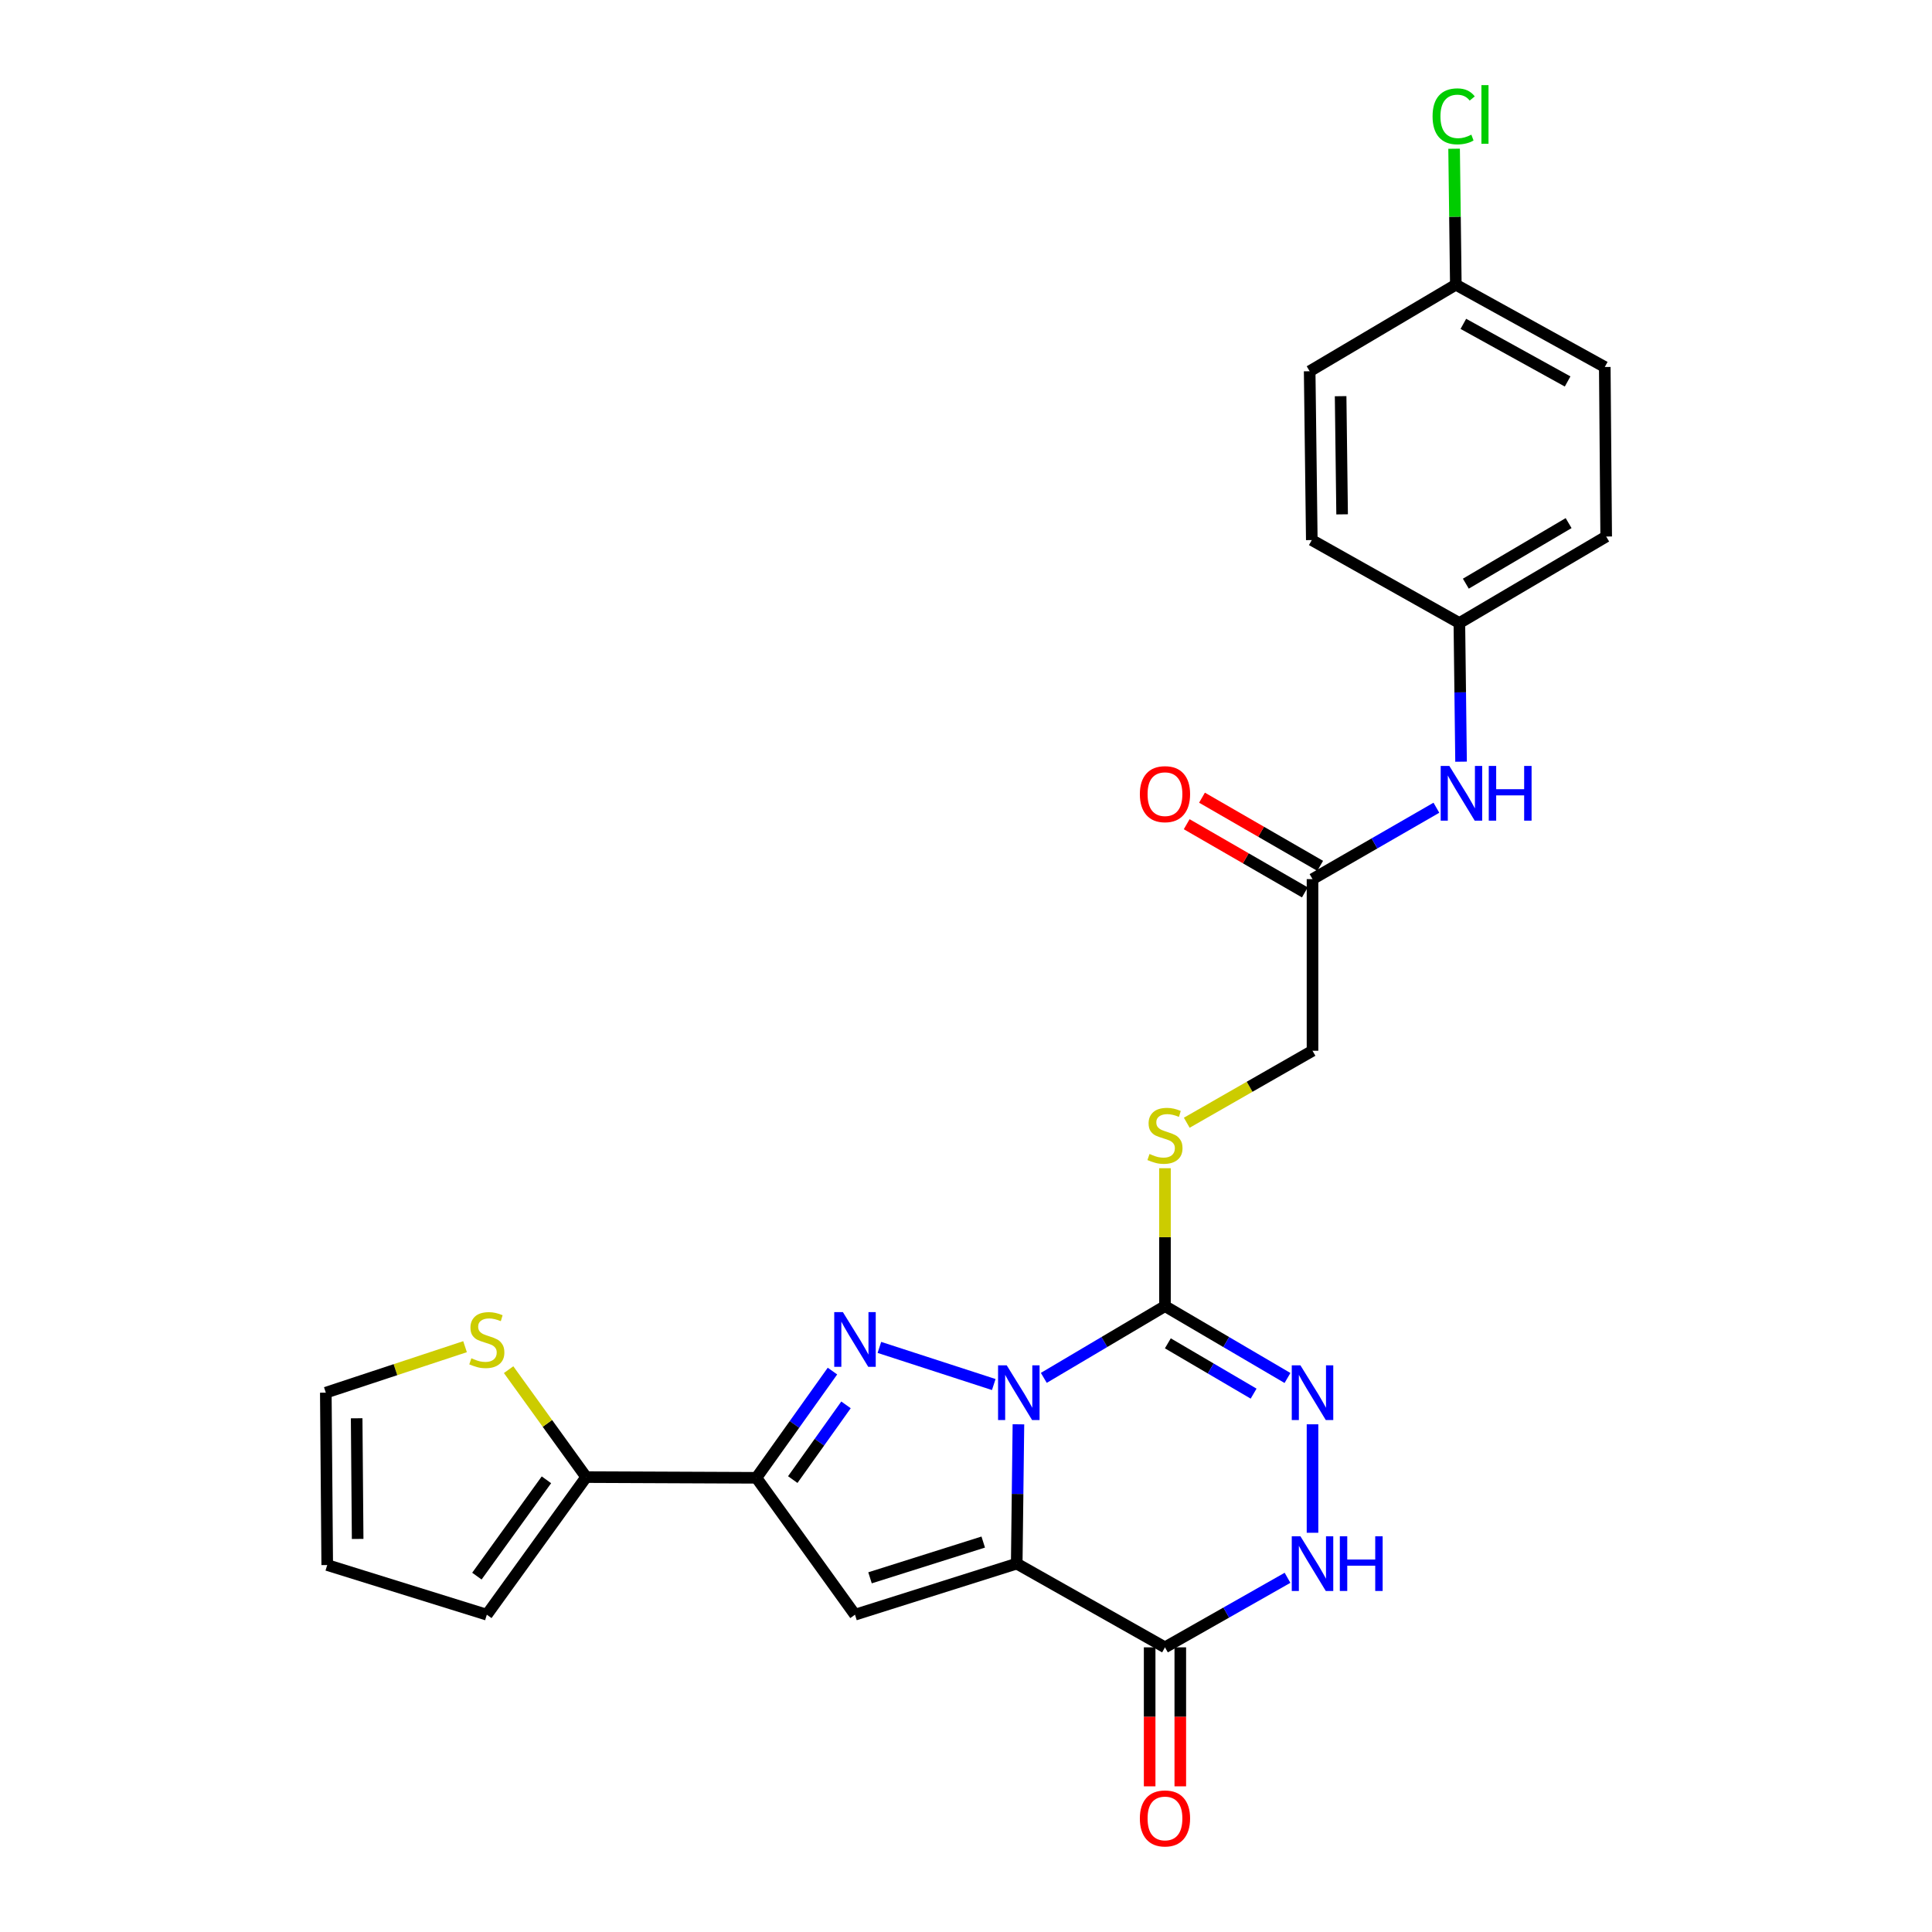 <?xml version='1.0' encoding='iso-8859-1'?>
<svg version='1.1' baseProfile='full'
              xmlns='http://www.w3.org/2000/svg'
                      xmlns:rdkit='http://www.rdkit.org/xml'
                      xmlns:xlink='http://www.w3.org/1999/xlink'
                  xml:space='preserve'
width='1000px' height='1000px' viewBox='0 0 1000 1000'>
<!-- END OF HEADER -->
<rect style='opacity:1.0;fill:#FFFFFF;stroke:none' width='1000' height='1000' x='0' y='0'> </rect>
<path class='bond-0' d='M 527.137,737.218 L 526.695,773.271' style='fill:none;fill-rule:evenodd;stroke:#0000FF;stroke-width:6px;stroke-linecap:butt;stroke-linejoin:miter;stroke-opacity:1' />
<path class='bond-0' d='M 526.695,773.271 L 526.254,809.324' style='fill:none;fill-rule:evenodd;stroke:#000000;stroke-width:6px;stroke-linecap:butt;stroke-linejoin:miter;stroke-opacity:1' />
<path class='bond-1' d='M 514.369,716.635 L 455.169,697.414' style='fill:none;fill-rule:evenodd;stroke:#0000FF;stroke-width:6px;stroke-linecap:butt;stroke-linejoin:miter;stroke-opacity:1' />
<path class='bond-2' d='M 540.275,713.184 L 571.632,694.615' style='fill:none;fill-rule:evenodd;stroke:#0000FF;stroke-width:6px;stroke-linecap:butt;stroke-linejoin:miter;stroke-opacity:1' />
<path class='bond-2' d='M 571.632,694.615 L 602.989,676.047' style='fill:none;fill-rule:evenodd;stroke:#000000;stroke-width:6px;stroke-linecap:butt;stroke-linejoin:miter;stroke-opacity:1' />
<path class='bond-3' d='M 526.254,809.324 L 442.541,835.763' style='fill:none;fill-rule:evenodd;stroke:#000000;stroke-width:6px;stroke-linecap:butt;stroke-linejoin:miter;stroke-opacity:1' />
<path class='bond-3' d='M 508.921,798.168 L 450.322,816.675' style='fill:none;fill-rule:evenodd;stroke:#000000;stroke-width:6px;stroke-linecap:butt;stroke-linejoin:miter;stroke-opacity:1' />
<path class='bond-5' d='M 526.254,809.324 L 602.989,852.66' style='fill:none;fill-rule:evenodd;stroke:#000000;stroke-width:6px;stroke-linecap:butt;stroke-linejoin:miter;stroke-opacity:1' />
<path class='bond-4' d='M 430.883,709.672 L 411.199,737.293' style='fill:none;fill-rule:evenodd;stroke:#0000FF;stroke-width:6px;stroke-linecap:butt;stroke-linejoin:miter;stroke-opacity:1' />
<path class='bond-4' d='M 411.199,737.293 L 391.514,764.913' style='fill:none;fill-rule:evenodd;stroke:#000000;stroke-width:6px;stroke-linecap:butt;stroke-linejoin:miter;stroke-opacity:1' />
<path class='bond-4' d='M 437.892,727.162 L 424.112,746.496' style='fill:none;fill-rule:evenodd;stroke:#0000FF;stroke-width:6px;stroke-linecap:butt;stroke-linejoin:miter;stroke-opacity:1' />
<path class='bond-4' d='M 424.112,746.496 L 410.333,765.83' style='fill:none;fill-rule:evenodd;stroke:#000000;stroke-width:6px;stroke-linecap:butt;stroke-linejoin:miter;stroke-opacity:1' />
<path class='bond-6' d='M 602.989,676.047 L 634.694,694.647' style='fill:none;fill-rule:evenodd;stroke:#000000;stroke-width:6px;stroke-linecap:butt;stroke-linejoin:miter;stroke-opacity:1' />
<path class='bond-6' d='M 634.694,694.647 L 666.4,713.246' style='fill:none;fill-rule:evenodd;stroke:#0000FF;stroke-width:6px;stroke-linecap:butt;stroke-linejoin:miter;stroke-opacity:1' />
<path class='bond-6' d='M 604.476,695.305 L 626.67,708.325' style='fill:none;fill-rule:evenodd;stroke:#000000;stroke-width:6px;stroke-linecap:butt;stroke-linejoin:miter;stroke-opacity:1' />
<path class='bond-6' d='M 626.67,708.325 L 648.864,721.345' style='fill:none;fill-rule:evenodd;stroke:#0000FF;stroke-width:6px;stroke-linecap:butt;stroke-linejoin:miter;stroke-opacity:1' />
<path class='bond-9' d='M 602.989,676.047 L 602.989,640.358' style='fill:none;fill-rule:evenodd;stroke:#000000;stroke-width:6px;stroke-linecap:butt;stroke-linejoin:miter;stroke-opacity:1' />
<path class='bond-9' d='M 602.989,640.358 L 602.989,604.669' style='fill:none;fill-rule:evenodd;stroke:#CCCC00;stroke-width:6px;stroke-linecap:butt;stroke-linejoin:miter;stroke-opacity:1' />
<path class='bond-26' d='M 442.541,835.763 L 391.514,764.913' style='fill:none;fill-rule:evenodd;stroke:#000000;stroke-width:6px;stroke-linecap:butt;stroke-linejoin:miter;stroke-opacity:1' />
<path class='bond-8' d='M 391.514,764.913 L 303.405,764.543' style='fill:none;fill-rule:evenodd;stroke:#000000;stroke-width:6px;stroke-linecap:butt;stroke-linejoin:miter;stroke-opacity:1' />
<path class='bond-13' d='M 595.06,852.66 L 595.06,888.634' style='fill:none;fill-rule:evenodd;stroke:#000000;stroke-width:6px;stroke-linecap:butt;stroke-linejoin:miter;stroke-opacity:1' />
<path class='bond-13' d='M 595.06,888.634 L 595.06,924.607' style='fill:none;fill-rule:evenodd;stroke:#FF0000;stroke-width:6px;stroke-linecap:butt;stroke-linejoin:miter;stroke-opacity:1' />
<path class='bond-13' d='M 610.918,852.66 L 610.918,888.634' style='fill:none;fill-rule:evenodd;stroke:#000000;stroke-width:6px;stroke-linecap:butt;stroke-linejoin:miter;stroke-opacity:1' />
<path class='bond-13' d='M 610.918,888.634 L 610.918,924.607' style='fill:none;fill-rule:evenodd;stroke:#FF0000;stroke-width:6px;stroke-linecap:butt;stroke-linejoin:miter;stroke-opacity:1' />
<path class='bond-27' d='M 602.989,852.66 L 634.704,834.662' style='fill:none;fill-rule:evenodd;stroke:#000000;stroke-width:6px;stroke-linecap:butt;stroke-linejoin:miter;stroke-opacity:1' />
<path class='bond-27' d='M 634.704,834.662 L 666.418,816.665' style='fill:none;fill-rule:evenodd;stroke:#0000FF;stroke-width:6px;stroke-linecap:butt;stroke-linejoin:miter;stroke-opacity:1' />
<path class='bond-7' d='M 679.354,737.217 L 679.354,793.361' style='fill:none;fill-rule:evenodd;stroke:#0000FF;stroke-width:6px;stroke-linecap:butt;stroke-linejoin:miter;stroke-opacity:1' />
<path class='bond-10' d='M 303.405,764.543 L 283.332,736.738' style='fill:none;fill-rule:evenodd;stroke:#000000;stroke-width:6px;stroke-linecap:butt;stroke-linejoin:miter;stroke-opacity:1' />
<path class='bond-10' d='M 283.332,736.738 L 263.258,708.933' style='fill:none;fill-rule:evenodd;stroke:#CCCC00;stroke-width:6px;stroke-linecap:butt;stroke-linejoin:miter;stroke-opacity:1' />
<path class='bond-14' d='M 303.405,764.543 L 251.982,835.763' style='fill:none;fill-rule:evenodd;stroke:#000000;stroke-width:6px;stroke-linecap:butt;stroke-linejoin:miter;stroke-opacity:1' />
<path class='bond-14' d='M 282.835,765.943 L 246.838,815.797' style='fill:none;fill-rule:evenodd;stroke:#000000;stroke-width:6px;stroke-linecap:butt;stroke-linejoin:miter;stroke-opacity:1' />
<path class='bond-18' d='M 614.268,581.121 L 646.811,562.496' style='fill:none;fill-rule:evenodd;stroke:#CCCC00;stroke-width:6px;stroke-linecap:butt;stroke-linejoin:miter;stroke-opacity:1' />
<path class='bond-18' d='M 646.811,562.496 L 679.354,543.871' style='fill:none;fill-rule:evenodd;stroke:#000000;stroke-width:6px;stroke-linecap:butt;stroke-linejoin:miter;stroke-opacity:1' />
<path class='bond-15' d='M 240.707,697.039 L 204.673,708.942' style='fill:none;fill-rule:evenodd;stroke:#CCCC00;stroke-width:6px;stroke-linecap:butt;stroke-linejoin:miter;stroke-opacity:1' />
<path class='bond-15' d='M 204.673,708.942 L 168.639,720.845' style='fill:none;fill-rule:evenodd;stroke:#000000;stroke-width:6px;stroke-linecap:butt;stroke-linejoin:miter;stroke-opacity:1' />
<path class='bond-11' d='M 679.354,455.031 L 679.354,543.871' style='fill:none;fill-rule:evenodd;stroke:#000000;stroke-width:6px;stroke-linecap:butt;stroke-linejoin:miter;stroke-opacity:1' />
<path class='bond-12' d='M 679.354,455.031 L 711.415,436.556' style='fill:none;fill-rule:evenodd;stroke:#000000;stroke-width:6px;stroke-linecap:butt;stroke-linejoin:miter;stroke-opacity:1' />
<path class='bond-12' d='M 711.415,436.556 L 743.477,418.081' style='fill:none;fill-rule:evenodd;stroke:#0000FF;stroke-width:6px;stroke-linecap:butt;stroke-linejoin:miter;stroke-opacity:1' />
<path class='bond-17' d='M 683.316,448.163 L 652.736,430.52' style='fill:none;fill-rule:evenodd;stroke:#000000;stroke-width:6px;stroke-linecap:butt;stroke-linejoin:miter;stroke-opacity:1' />
<path class='bond-17' d='M 652.736,430.52 L 622.155,412.876' style='fill:none;fill-rule:evenodd;stroke:#FF0000;stroke-width:6px;stroke-linecap:butt;stroke-linejoin:miter;stroke-opacity:1' />
<path class='bond-17' d='M 675.391,461.899 L 644.811,444.255' style='fill:none;fill-rule:evenodd;stroke:#000000;stroke-width:6px;stroke-linecap:butt;stroke-linejoin:miter;stroke-opacity:1' />
<path class='bond-17' d='M 644.811,444.255 L 614.23,426.612' style='fill:none;fill-rule:evenodd;stroke:#FF0000;stroke-width:6px;stroke-linecap:butt;stroke-linejoin:miter;stroke-opacity:1' />
<path class='bond-19' d='M 756.241,394.248 L 755.804,358.366' style='fill:none;fill-rule:evenodd;stroke:#0000FF;stroke-width:6px;stroke-linecap:butt;stroke-linejoin:miter;stroke-opacity:1' />
<path class='bond-19' d='M 755.804,358.366 L 755.366,322.485' style='fill:none;fill-rule:evenodd;stroke:#000000;stroke-width:6px;stroke-linecap:butt;stroke-linejoin:miter;stroke-opacity:1' />
<path class='bond-16' d='M 251.982,835.763 L 169.37,810.064' style='fill:none;fill-rule:evenodd;stroke:#000000;stroke-width:6px;stroke-linecap:butt;stroke-linejoin:miter;stroke-opacity:1' />
<path class='bond-28' d='M 168.639,720.845 L 169.37,810.064' style='fill:none;fill-rule:evenodd;stroke:#000000;stroke-width:6px;stroke-linecap:butt;stroke-linejoin:miter;stroke-opacity:1' />
<path class='bond-28' d='M 184.606,734.098 L 185.118,796.551' style='fill:none;fill-rule:evenodd;stroke:#000000;stroke-width:6px;stroke-linecap:butt;stroke-linejoin:miter;stroke-opacity:1' />
<path class='bond-22' d='M 755.366,322.485 L 831.361,277.704' style='fill:none;fill-rule:evenodd;stroke:#000000;stroke-width:6px;stroke-linecap:butt;stroke-linejoin:miter;stroke-opacity:1' />
<path class='bond-22' d='M 758.714,302.105 L 811.911,270.758' style='fill:none;fill-rule:evenodd;stroke:#000000;stroke-width:6px;stroke-linecap:butt;stroke-linejoin:miter;stroke-opacity:1' />
<path class='bond-23' d='M 755.366,322.485 L 678.984,279.536' style='fill:none;fill-rule:evenodd;stroke:#000000;stroke-width:6px;stroke-linecap:butt;stroke-linejoin:miter;stroke-opacity:1' />
<path class='bond-20' d='M 753.534,147.36 L 830.63,189.956' style='fill:none;fill-rule:evenodd;stroke:#000000;stroke-width:6px;stroke-linecap:butt;stroke-linejoin:miter;stroke-opacity:1' />
<path class='bond-20' d='M 757.429,167.63 L 811.396,197.447' style='fill:none;fill-rule:evenodd;stroke:#000000;stroke-width:6px;stroke-linecap:butt;stroke-linejoin:miter;stroke-opacity:1' />
<path class='bond-21' d='M 753.534,147.36 L 753.087,112.173' style='fill:none;fill-rule:evenodd;stroke:#000000;stroke-width:6px;stroke-linecap:butt;stroke-linejoin:miter;stroke-opacity:1' />
<path class='bond-21' d='M 753.087,112.173 L 752.64,76.986' style='fill:none;fill-rule:evenodd;stroke:#00CC00;stroke-width:6px;stroke-linecap:butt;stroke-linejoin:miter;stroke-opacity:1' />
<path class='bond-29' d='M 753.534,147.36 L 677.882,192.159' style='fill:none;fill-rule:evenodd;stroke:#000000;stroke-width:6px;stroke-linecap:butt;stroke-linejoin:miter;stroke-opacity:1' />
<path class='bond-25' d='M 831.361,277.704 L 830.63,189.956' style='fill:none;fill-rule:evenodd;stroke:#000000;stroke-width:6px;stroke-linecap:butt;stroke-linejoin:miter;stroke-opacity:1' />
<path class='bond-24' d='M 678.984,279.536 L 677.882,192.159' style='fill:none;fill-rule:evenodd;stroke:#000000;stroke-width:6px;stroke-linecap:butt;stroke-linejoin:miter;stroke-opacity:1' />
<path class='bond-24' d='M 694.675,266.23 L 693.904,205.065' style='fill:none;fill-rule:evenodd;stroke:#000000;stroke-width:6px;stroke-linecap:butt;stroke-linejoin:miter;stroke-opacity:1' />
<path  class='atom-0' d='M 521.077 706.685
L 530.357 721.685
Q 531.277 723.165, 532.757 725.845
Q 534.237 728.525, 534.317 728.685
L 534.317 706.685
L 538.077 706.685
L 538.077 735.005
L 534.197 735.005
L 524.237 718.605
Q 523.077 716.685, 521.837 714.485
Q 520.637 712.285, 520.277 711.605
L 520.277 735.005
L 516.597 735.005
L 516.597 706.685
L 521.077 706.685
' fill='#0000FF'/>
<path  class='atom-2' d='M 436.281 679.154
L 445.561 694.154
Q 446.481 695.634, 447.961 698.314
Q 449.441 700.994, 449.521 701.154
L 449.521 679.154
L 453.281 679.154
L 453.281 707.474
L 449.401 707.474
L 439.441 691.074
Q 438.281 689.154, 437.041 686.954
Q 435.841 684.754, 435.481 684.074
L 435.481 707.474
L 431.801 707.474
L 431.801 679.154
L 436.281 679.154
' fill='#0000FF'/>
<path  class='atom-7' d='M 673.094 706.685
L 682.374 721.685
Q 683.294 723.165, 684.774 725.845
Q 686.254 728.525, 686.334 728.685
L 686.334 706.685
L 690.094 706.685
L 690.094 735.005
L 686.214 735.005
L 676.254 718.605
Q 675.094 716.685, 673.854 714.485
Q 672.654 712.285, 672.294 711.605
L 672.294 735.005
L 668.614 735.005
L 668.614 706.685
L 673.094 706.685
' fill='#0000FF'/>
<path  class='atom-8' d='M 673.094 795.164
L 682.374 810.164
Q 683.294 811.644, 684.774 814.324
Q 686.254 817.004, 686.334 817.164
L 686.334 795.164
L 690.094 795.164
L 690.094 823.484
L 686.214 823.484
L 676.254 807.084
Q 675.094 805.164, 673.854 802.964
Q 672.654 800.764, 672.294 800.084
L 672.294 823.484
L 668.614 823.484
L 668.614 795.164
L 673.094 795.164
' fill='#0000FF'/>
<path  class='atom-8' d='M 693.494 795.164
L 697.334 795.164
L 697.334 807.204
L 711.814 807.204
L 711.814 795.164
L 715.654 795.164
L 715.654 823.484
L 711.814 823.484
L 711.814 810.404
L 697.334 810.404
L 697.334 823.484
L 693.494 823.484
L 693.494 795.164
' fill='#0000FF'/>
<path  class='atom-10' d='M 594.989 597.297
Q 595.309 597.417, 596.629 597.977
Q 597.949 598.537, 599.389 598.897
Q 600.869 599.217, 602.309 599.217
Q 604.989 599.217, 606.549 597.937
Q 608.109 596.617, 608.109 594.337
Q 608.109 592.777, 607.309 591.817
Q 606.549 590.857, 605.349 590.337
Q 604.149 589.817, 602.149 589.217
Q 599.629 588.457, 598.109 587.737
Q 596.629 587.017, 595.549 585.497
Q 594.509 583.977, 594.509 581.417
Q 594.509 577.857, 596.909 575.657
Q 599.349 573.457, 604.149 573.457
Q 607.429 573.457, 611.149 575.017
L 610.229 578.097
Q 606.829 576.697, 604.269 576.697
Q 601.509 576.697, 599.989 577.857
Q 598.469 578.977, 598.509 580.937
Q 598.509 582.457, 599.269 583.377
Q 600.069 584.297, 601.189 584.817
Q 602.349 585.337, 604.269 585.937
Q 606.829 586.737, 608.349 587.537
Q 609.869 588.337, 610.949 589.977
Q 612.069 591.577, 612.069 594.337
Q 612.069 598.257, 609.429 600.377
Q 606.829 602.457, 602.469 602.457
Q 599.949 602.457, 598.029 601.897
Q 596.149 601.377, 593.909 600.457
L 594.989 597.297
' fill='#CCCC00'/>
<path  class='atom-11' d='M 243.982 703.034
Q 244.302 703.154, 245.622 703.714
Q 246.942 704.274, 248.382 704.634
Q 249.862 704.954, 251.302 704.954
Q 253.982 704.954, 255.542 703.674
Q 257.102 702.354, 257.102 700.074
Q 257.102 698.514, 256.302 697.554
Q 255.542 696.594, 254.342 696.074
Q 253.142 695.554, 251.142 694.954
Q 248.622 694.194, 247.102 693.474
Q 245.622 692.754, 244.542 691.234
Q 243.502 689.714, 243.502 687.154
Q 243.502 683.594, 245.902 681.394
Q 248.342 679.194, 253.142 679.194
Q 256.422 679.194, 260.142 680.754
L 259.222 683.834
Q 255.822 682.434, 253.262 682.434
Q 250.502 682.434, 248.982 683.594
Q 247.462 684.714, 247.502 686.674
Q 247.502 688.194, 248.262 689.114
Q 249.062 690.034, 250.182 690.554
Q 251.342 691.074, 253.262 691.674
Q 255.822 692.474, 257.342 693.274
Q 258.862 694.074, 259.942 695.714
Q 261.062 697.314, 261.062 700.074
Q 261.062 703.994, 258.422 706.114
Q 255.822 708.194, 251.462 708.194
Q 248.942 708.194, 247.022 707.634
Q 245.142 707.114, 242.902 706.194
L 243.982 703.034
' fill='#CCCC00'/>
<path  class='atom-13' d='M 750.181 396.451
L 759.461 411.451
Q 760.381 412.931, 761.861 415.611
Q 763.341 418.291, 763.421 418.451
L 763.421 396.451
L 767.181 396.451
L 767.181 424.771
L 763.301 424.771
L 753.341 408.371
Q 752.181 406.451, 750.941 404.251
Q 749.741 402.051, 749.381 401.371
L 749.381 424.771
L 745.701 424.771
L 745.701 396.451
L 750.181 396.451
' fill='#0000FF'/>
<path  class='atom-13' d='M 770.581 396.451
L 774.421 396.451
L 774.421 408.491
L 788.901 408.491
L 788.901 396.451
L 792.741 396.451
L 792.741 424.771
L 788.901 424.771
L 788.901 411.691
L 774.421 411.691
L 774.421 424.771
L 770.581 424.771
L 770.581 396.451
' fill='#0000FF'/>
<path  class='atom-14' d='M 589.989 941.219
Q 589.989 934.419, 593.349 930.619
Q 596.709 926.819, 602.989 926.819
Q 609.269 926.819, 612.629 930.619
Q 615.989 934.419, 615.989 941.219
Q 615.989 948.099, 612.589 952.019
Q 609.189 955.899, 602.989 955.899
Q 596.749 955.899, 593.349 952.019
Q 589.989 948.139, 589.989 941.219
M 602.989 952.699
Q 607.309 952.699, 609.629 949.819
Q 611.989 946.899, 611.989 941.219
Q 611.989 935.659, 609.629 932.859
Q 607.309 930.019, 602.989 930.019
Q 598.669 930.019, 596.309 932.819
Q 593.989 935.619, 593.989 941.219
Q 593.989 946.939, 596.309 949.819
Q 598.669 952.699, 602.989 952.699
' fill='#FF0000'/>
<path  class='atom-18' d='M 589.989 411.052
Q 589.989 404.252, 593.349 400.452
Q 596.709 396.652, 602.989 396.652
Q 609.269 396.652, 612.629 400.452
Q 615.989 404.252, 615.989 411.052
Q 615.989 417.932, 612.589 421.852
Q 609.189 425.732, 602.989 425.732
Q 596.749 425.732, 593.349 421.852
Q 589.989 417.972, 589.989 411.052
M 602.989 422.532
Q 607.309 422.532, 609.629 419.652
Q 611.989 416.732, 611.989 411.052
Q 611.989 405.492, 609.629 402.692
Q 607.309 399.852, 602.989 399.852
Q 598.669 399.852, 596.309 402.652
Q 593.989 405.452, 593.989 411.052
Q 593.989 416.772, 596.309 419.652
Q 598.669 422.532, 602.989 422.532
' fill='#FF0000'/>
<path  class='atom-22' d='M 741.495 60.222
Q 741.495 53.182, 744.775 49.502
Q 748.095 45.782, 754.375 45.782
Q 760.215 45.782, 763.335 49.903
L 760.695 52.062
Q 758.415 49.062, 754.375 49.062
Q 750.095 49.062, 747.815 51.943
Q 745.575 54.782, 745.575 60.222
Q 745.575 65.823, 747.895 68.703
Q 750.255 71.582, 754.815 71.582
Q 757.935 71.582, 761.575 69.703
L 762.695 72.703
Q 761.215 73.662, 758.975 74.222
Q 756.735 74.782, 754.255 74.782
Q 748.095 74.782, 744.775 71.022
Q 741.495 67.263, 741.495 60.222
' fill='#00CC00'/>
<path  class='atom-22' d='M 766.775 44.062
L 770.455 44.062
L 770.455 74.422
L 766.775 74.422
L 766.775 44.062
' fill='#00CC00'/>
</svg>
